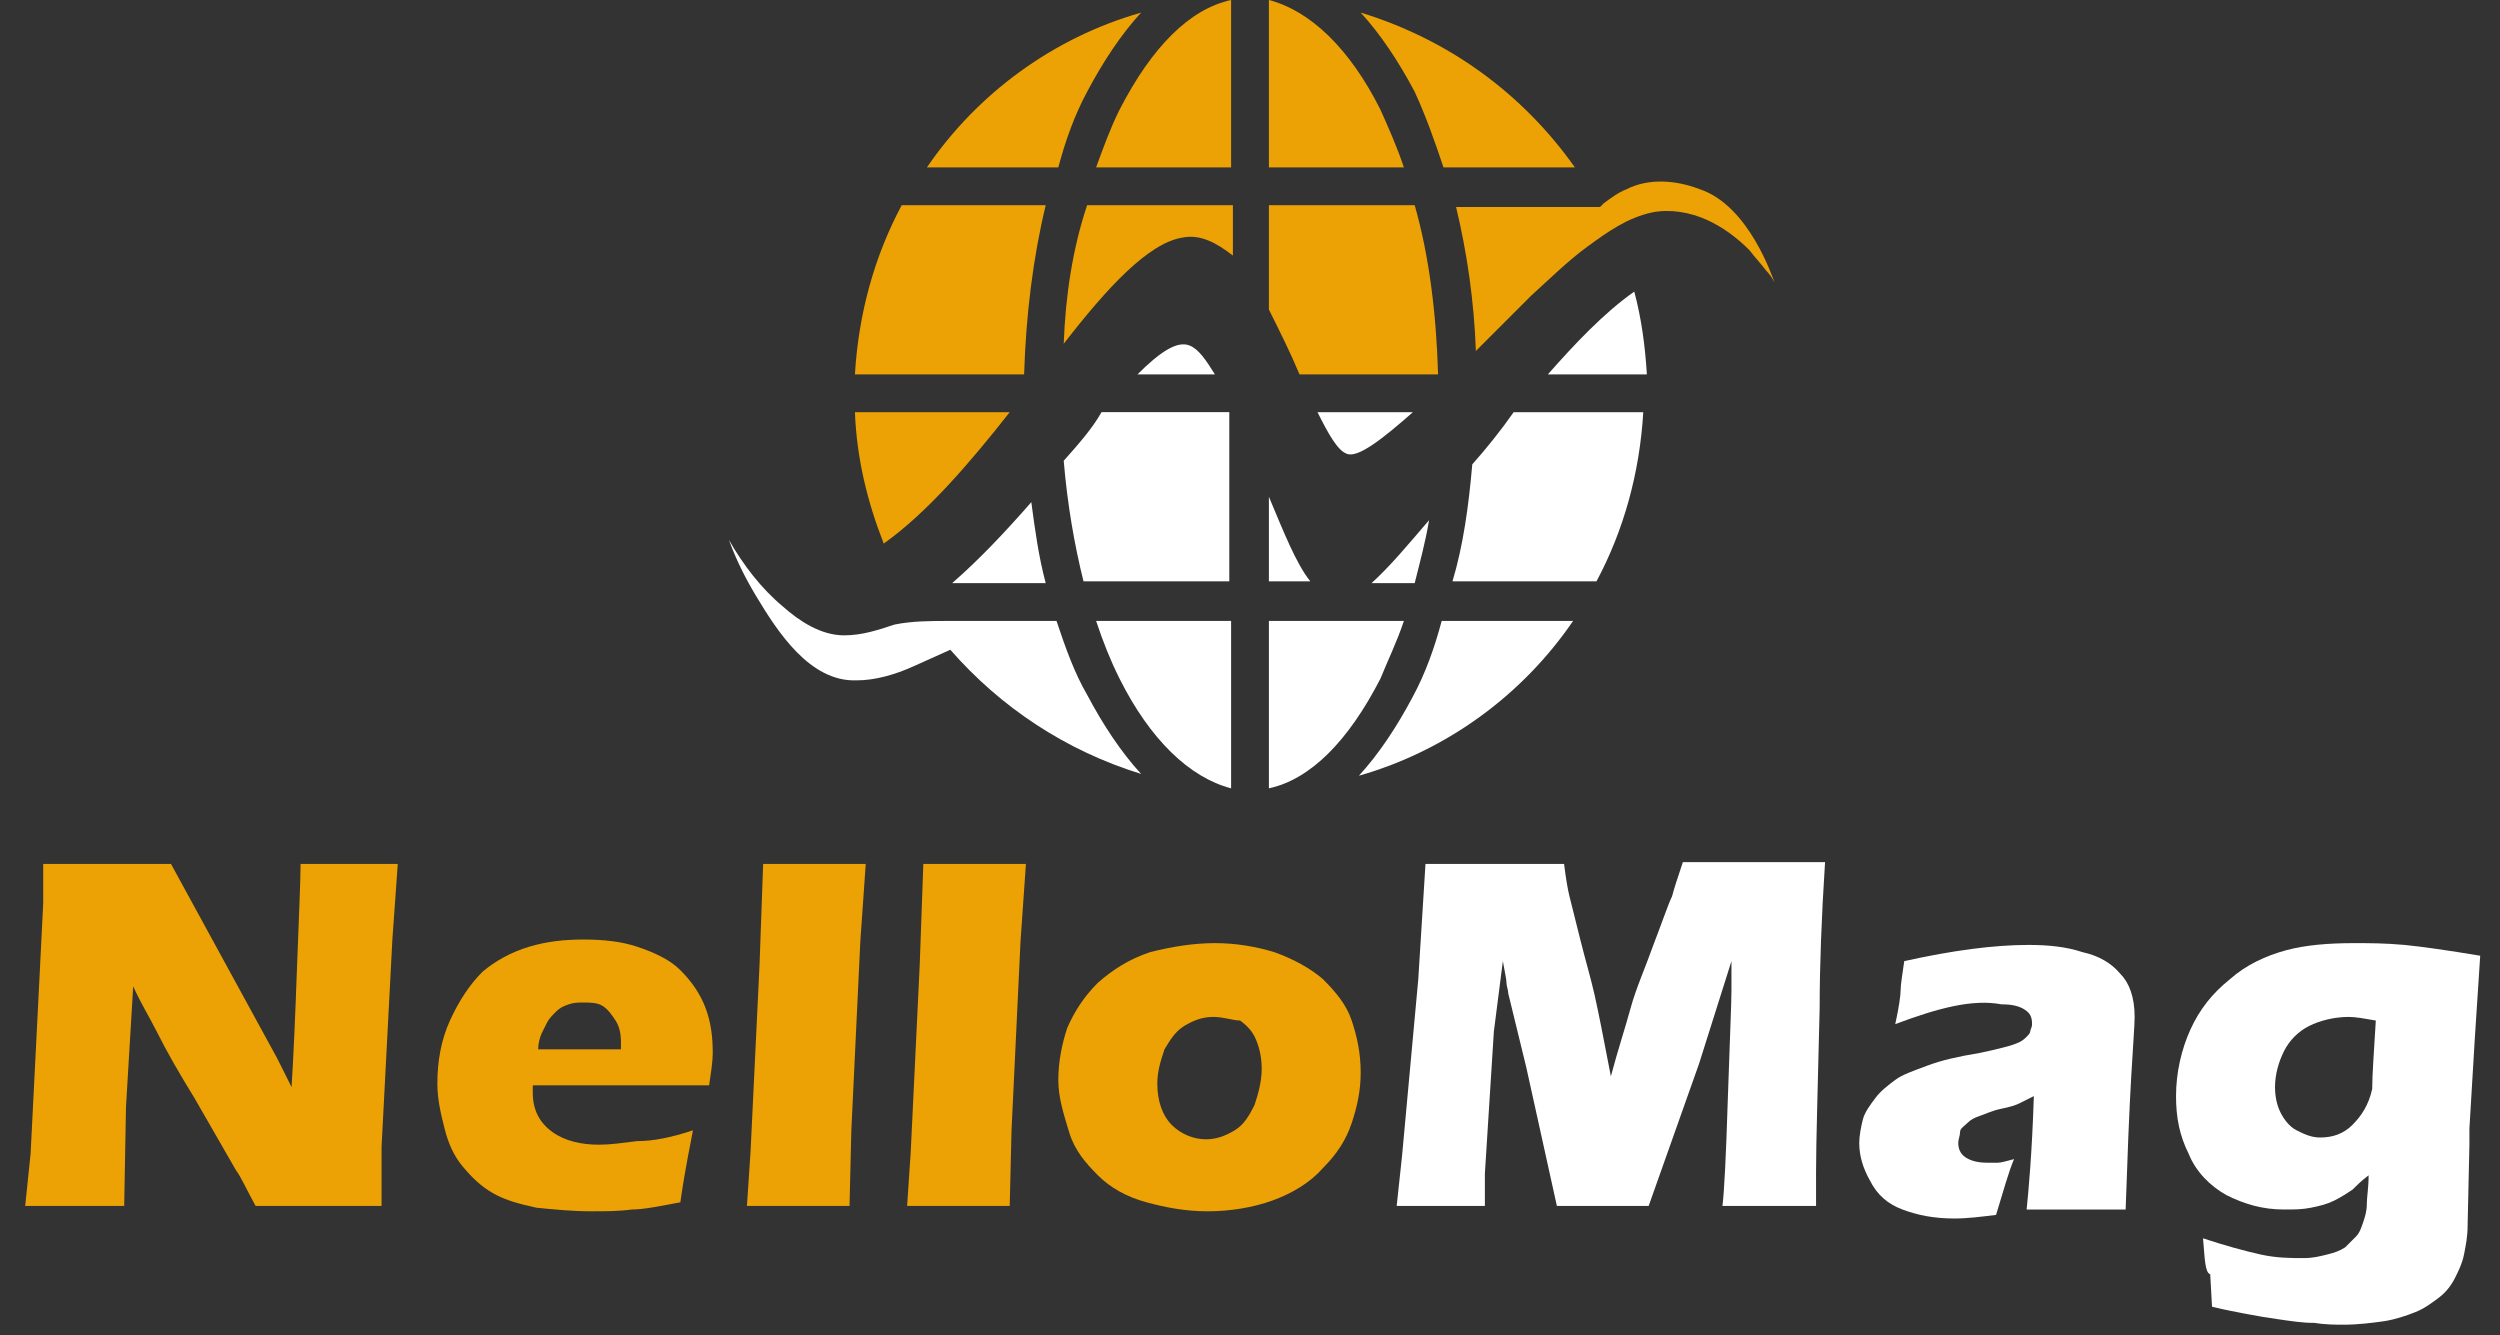 <?xml version="1.0" encoding="utf-8"?>
<!-- Generator: Adobe Illustrator 24.1.0, SVG Export Plug-In . SVG Version: 6.00 Build 0)  -->
<svg version="1.1" id="Layer_1" xmlns="http://www.w3.org/2000/svg" xmlns:xlink="http://www.w3.org/1999/xlink" x="0px" y="0px"
	 width="138.9px" height="74.2px" viewBox="0 0 138.9 74.2" style="enable-background:new 0 0 138.9 74.2;" xml:space="preserve">
<rect x="0" y="0" width="138.9" height="74.2" fill="#333333" stroke="none"/>
<style type="text/css">
	.st0{fill:#ECA204;}
	.st1{fill:#FFFFFF;}
	.st2{enable-background:new    ;}
</style>
<g>
	<g>
		<path class="st0" d="M47.5,22.9c0.1,2.6,0.7,5,1.6,7.3c2.4-1.7,4.8-4.5,7-7.3C56.1,22.9,47.5,22.9,47.5,22.9z"/>
		<path class="st0" d="M58.1,11.4h-8c-1.5,2.8-2.4,6-2.6,9.4h9.4C57,17.5,57.4,14.3,58.1,11.4z"/>
		<path class="st0" d="M60.4,5.1c0.9-1.7,1.9-3.2,3-4.4c-4.9,1.4-9.1,4.5-11.9,8.6h7.3C59.2,7.8,59.7,6.4,60.4,5.1z"/>
		<path class="st0" d="M62.2,6.1c-0.5,1-0.9,2.1-1.3,3.2h7.5V0C66.1,0.5,64,2.6,62.2,6.1z"/>
		<path class="st0" d="M59.1,19.1c2.4-3.1,4.7-5.6,6.6-5.9c1-0.2,1.9,0.3,2.8,1v-2.8h-8.1C59.6,13.8,59.2,16.4,59.1,19.1z"/>
		<path class="st0" d="M76.7,6.1C75,2.7,72.8,0.6,70.5,0v9.3H78C77.6,8.1,77.1,7,76.7,6.1z"/>
		<path class="st1" d="M73.2,22.9c0.6,1.2,1.1,2.1,1.6,2.3c0.6,0.3,2-0.8,3.7-2.3H73.2z"/>
		<path class="st0" d="M79.9,20.8c-0.1-3.4-0.5-6.6-1.3-9.4h-8.1v5.8c0.6,1.2,1.2,2.4,1.7,3.6C72.2,20.8,79.9,20.8,79.9,20.8z"/>
		<path class="st0" d="M80.2,9.3h7.3c-2.9-4.1-7-7.1-11.9-8.6c1.1,1.2,2.1,2.7,3,4.4C79.2,6.4,79.7,7.8,80.2,9.3z"/>
		<path class="st0" d="M94.4,10.5c-1.3-0.5-2.8-0.6-4,0c-0.5,0.2-0.9,0.5-1.3,0.8l-0.2,0.2h-8c0.6,2.5,1,5.2,1.1,8
			c1-1,2.1-2.1,3.1-3.1c1-0.9,2-1.9,3.1-2.7s2.2-1.6,3.6-1.9c1-0.2,2.1,0,3,0.4s1.7,1,2.4,1.7c0.3,0.4,0.6,0.7,0.9,1.1
			c0.2,0.2,0.4,0.5,0.5,0.7C98.5,15.5,97.2,11.4,94.4,10.5z"/>
	</g>
	<g>
		<path class="st1" d="M57.3,27.9c-1.4,1.6-2.9,3.2-4.4,4.5h5.2C57.7,30.9,57.5,29.4,57.3,27.9z"/>
		<path class="st1" d="M58.7,34.5L58.7,34.5c-1.2,0-2.5,0-3.7,0c-0.8,0-1.5,0-2.3,0c-1,0-2,0-3,0.2c-0.9,0.3-1.8,0.6-2.8,0.6
			c-1.3,0-2.5-0.8-3.4-1.6c-1.2-1-2.2-2.3-3-3.7c0.4,1.1,0.9,2.1,1.5,3.1c1.2,2,3,4.8,5.6,4.7c1,0,2.1-0.3,3.2-0.8l2-0.9
			c2.8,3.2,6.4,5.6,10.6,6.9c-1.1-1.2-2.1-2.7-3-4.4C59.7,37.4,59.2,36,58.7,34.5z"/>
		<path class="st1" d="M66.1,19.2c-0.7-0.3-1.7,0.4-2.9,1.6h4.3C67,20,66.6,19.4,66.1,19.2z"/>
		<path class="st1" d="M59.1,25.6c0.2,2.4,0.6,4.7,1.1,6.7h8.1v-9.4h-7.1C60.7,23.8,59.9,24.7,59.1,25.6z"/>
		<path class="st1" d="M62.2,37.7c1.7,3.4,3.9,5.5,6.2,6.1v-9.3h-7.5C61.3,35.7,61.7,36.7,62.2,37.7z"/>
		<path class="st1" d="M70.5,27.6v4.7h2.3C72,31.3,71.3,29.5,70.5,27.6z"/>
		<path class="st1" d="M78,34.5h-7.5v9.3c2.3-0.5,4.4-2.6,6.2-6.1C77.1,36.7,77.6,35.7,78,34.5z"/>
		<path class="st1" d="M79.4,28.9c-1.2,1.4-2.2,2.6-3.2,3.5h2.4C78.9,31.2,79.2,30.1,79.4,28.9z"/>
		<path class="st1" d="M78.5,38.7c-0.9,1.7-1.9,3.2-3,4.4c4.9-1.4,9.1-4.5,11.9-8.6h-7.3C79.7,36,79.2,37.4,78.5,38.7z"/>
		<path class="st1" d="M81.8,25.8c-0.2,2.3-0.5,4.5-1.1,6.5h8c1.5-2.8,2.4-6,2.6-9.4h-7.2C83.4,23.9,82.6,24.9,81.8,25.8z"/>
		<path class="st1" d="M86,20.8h5.5c-0.1-1.6-0.3-3.1-0.7-4.6C89.1,17.4,87.5,19.1,86,20.8z"/>
	</g>
</g>
<g class="st2">
	<path class="st0" d="M1.4,67l0.3-2.9l0.5-9.9l0.2-4V48c1.4,0,2.7,0,3.8,0c0.8,0,1.9,0,3.3,0l5.9,10.8l0.8,1.6
		c0.1-1.6,0.2-3.8,0.3-6.6c0.1-2.8,0.2-4.8,0.2-5.8c1.1,0,2.1,0,2.7,0c0.3,0,1.2,0,2.7,0l-0.3,4.2l-0.6,11.5L21.2,67
		c-1.2,0-2.3,0-3.4,0c-0.9,0-2.1,0-3.6,0c-0.5-0.9-0.8-1.6-1.1-2l-2.3-4c-0.8-1.3-1.5-2.5-2.1-3.7c-0.4-0.8-0.9-1.6-1.3-2.5L7,61.5
		L6.9,67c-1.2,0-2,0-2.6,0C3.8,67,2.8,67,1.4,67z"/>
	<path class="st0" d="M38.5,62.8c-0.1,0.6-0.4,1.9-0.7,4c-1.1,0.2-2,0.4-2.7,0.4c-0.7,0.1-1.5,0.1-2.2,0.1c-1.1,0-2.1-0.1-3.1-0.2
		c-0.9-0.2-1.7-0.4-2.4-0.8s-1.2-0.9-1.7-1.5s-0.8-1.3-1-2.1c-0.2-0.8-0.4-1.6-0.4-2.5c0-1.2,0.2-2.4,0.7-3.5c0.5-1.1,1.1-2,1.8-2.7
		c0.7-0.6,1.6-1.1,2.6-1.4c1-0.3,2-0.4,3-0.4c1.1,0,2.1,0.1,3,0.4s1.8,0.7,2.4,1.3s1.1,1.3,1.4,2.1c0.3,0.8,0.4,1.6,0.4,2.5
		c0,0.5-0.1,1.1-0.2,1.8l-9.8,0c0,0.1,0,0.3,0,0.4c0,1,0.4,1.7,1.1,2.2c0.7,0.5,1.6,0.7,2.6,0.7c0.6,0,1.3-0.1,2.1-0.2
		C36.3,63.4,37.3,63.2,38.5,62.8z M29.9,58.3h4.6c0-0.2,0-0.3,0-0.4c0-0.5-0.1-0.9-0.3-1.2s-0.4-0.6-0.7-0.8
		c-0.3-0.2-0.7-0.2-1.1-0.2c-0.3,0-0.5,0-0.8,0.1c-0.3,0.1-0.5,0.2-0.7,0.4s-0.4,0.4-0.5,0.6c-0.1,0.2-0.2,0.4-0.3,0.6
		S29.9,58,29.9,58.3z"/>
	<path class="st0" d="M41.5,67l0.2-3l0.5-10.4l0.2-5.6c1.3,0,2.3,0,2.9,0c0.8,0,1.8,0,2.8,0l-0.3,4.3l-0.5,10.5L47.2,67
		c-1,0-1.9,0-2.7,0L41.5,67z"/>
	<path class="st0" d="M50.4,67l0.2-3l0.5-10.4l0.2-5.6c1.3,0,2.3,0,2.9,0c0.8,0,1.8,0,2.8,0l-0.3,4.3l-0.5,10.5L56.1,67
		c-1,0-1.9,0-2.7,0L50.4,67z"/>
	<path class="st0" d="M67.5,52.4c1.2,0,2.3,0.2,3.3,0.5c1.1,0.4,2,0.9,2.7,1.5c0.7,0.7,1.3,1.4,1.6,2.3c0.3,0.9,0.5,1.8,0.5,2.9
		c0,1-0.2,1.9-0.5,2.8c-0.3,0.9-0.8,1.7-1.6,2.5c-0.7,0.8-1.7,1.4-2.8,1.8c-1.1,0.4-2.4,0.6-3.6,0.6c-1.2,0-2.3-0.2-3.4-0.5
		s-2-0.8-2.7-1.5c-0.7-0.7-1.3-1.4-1.6-2.4s-0.6-1.9-0.6-2.9s0.2-2,0.5-2.9c0.4-0.9,0.9-1.7,1.7-2.5c0.8-0.7,1.7-1.3,2.9-1.7
		C65.1,52.6,66.3,52.4,67.5,52.4z M67.4,56.5c-0.6,0-1.1,0.2-1.6,0.5s-0.8,0.8-1.1,1.3c-0.2,0.6-0.4,1.2-0.4,1.9
		c0,1,0.3,1.8,0.8,2.3c0.5,0.5,1.2,0.8,1.9,0.8c0.6,0,1.1-0.2,1.6-0.5c0.5-0.3,0.8-0.8,1.1-1.4c0.2-0.6,0.4-1.3,0.4-2
		c0-0.6-0.1-1.1-0.3-1.6c-0.2-0.5-0.5-0.8-0.9-1.1C68.5,56.7,68,56.5,67.4,56.5z"/>
</g>
<g class="st2">
	<path class="st1" d="M77.6,67l0.3-2.8l0.9-9.8l0.4-6.4c1.7,0,3.1,0,4,0c0.8,0,2.1,0,3.7,0c0.1,0.8,0.2,1.4,0.3,1.8
		c0.1,0.4,0.3,1.2,0.6,2.4s0.6,2.2,0.8,3.1s0.5,2.4,0.9,4.5c0.4-1.5,0.8-2.7,1.1-3.8s0.8-2.2,1.3-3.6c0.5-1.3,0.8-2.2,1-2.6
		c0.1-0.4,0.3-1,0.6-1.9c1.4,0,2.8,0,4.1,0c0.9,0,2.2,0,3.8,0c-0.2,3.1-0.3,5.8-0.3,8.1c-0.1,4.4-0.2,7.4-0.2,9.1c0,0.3,0,1,0,1.9
		c-1.2,0-2.1,0-2.6,0c-0.7,0-1.6,0-2.6,0c0.1-0.8,0.2-2.8,0.3-6c0.1-3.1,0.2-5.2,0.2-6c0-0.4,0-0.9,0-1.6l-1.8,5.7L91.6,67
		c-1.2,0-2,0-2.5,0c-0.6,0-1.5,0-2.6,0l-1.7-7.7l-1-4.1c0-0.2-0.1-0.4-0.1-0.6c0-0.2-0.1-0.6-0.2-1.2L83,57.3l-0.5,7.9l0,1.8
		c-1.3,0-2.1,0-2.5,0C79.6,67,78.8,67,77.6,67z"/>
	<path class="st1" d="M105.3,56.9c0.2-0.9,0.3-1.6,0.3-1.9c0-0.3,0.1-0.9,0.2-1.6c2.7-0.6,5-0.9,6.9-0.9c1.1,0,2.1,0.1,3,0.4
		c0.9,0.2,1.6,0.6,2.1,1.2c0.5,0.5,0.8,1.3,0.8,2.4c0,0.5-0.1,1.7-0.2,3.5s-0.2,4.2-0.3,7.2c-0.9,0-1.8,0-2.7,0c-0.9,0-1.8,0-2.8,0
		c0.1-1,0.3-3.1,0.4-6.3c-0.4,0.2-0.6,0.3-0.8,0.4s-0.5,0.2-1,0.3c-0.5,0.1-0.9,0.3-1.2,0.4c-0.3,0.1-0.5,0.2-0.7,0.4
		c-0.2,0.2-0.4,0.3-0.4,0.5s-0.1,0.4-0.1,0.6c0,0.3,0.1,0.6,0.4,0.8c0.3,0.2,0.7,0.3,1.2,0.3c0.2,0,0.4,0,0.6,0
		c0.2,0,0.5-0.1,0.9-0.2c-0.3,0.7-0.6,1.8-1,3.1c-0.8,0.1-1.6,0.2-2.3,0.2c-1.2,0-2.1-0.2-2.9-0.5c-0.8-0.3-1.4-0.8-1.8-1.6
		c-0.4-0.7-0.6-1.4-0.6-2.1c0-0.4,0.1-0.9,0.2-1.3s0.4-0.8,0.7-1.2c0.3-0.4,0.7-0.7,1.1-1c0.4-0.3,1-0.5,1.8-0.8s1.7-0.5,2.9-0.7
		c0.5-0.1,0.9-0.2,1.3-0.3c0.4-0.1,0.7-0.2,0.9-0.3s0.3-0.2,0.4-0.3c0.1-0.1,0.2-0.2,0.2-0.3s0.1-0.2,0.1-0.4c0-0.4-0.1-0.6-0.4-0.8
		s-0.7-0.3-1.3-0.3C109.6,55.5,107.7,56,105.3,56.9z"/>
	<path class="st1" d="M122.4,68.8c1.2,0.4,2.3,0.7,3.2,0.9c0.9,0.2,1.7,0.2,2.4,0.2c0.5,0,0.9-0.1,1.3-0.2c0.4-0.1,0.7-0.2,1-0.4
		c0.2-0.2,0.4-0.4,0.6-0.6c0.2-0.2,0.3-0.5,0.4-0.8c0.1-0.3,0.2-0.6,0.2-1c0-0.4,0.1-0.9,0.1-1.6c-0.4,0.3-0.7,0.6-0.9,0.8
		c-0.3,0.2-0.6,0.4-1,0.6c-0.4,0.2-0.8,0.3-1.3,0.4c-0.5,0.1-0.9,0.1-1.5,0.1c-1.2,0-2.2-0.3-3.2-0.8c-0.9-0.5-1.7-1.3-2.1-2.3
		c-0.5-1-0.7-2-0.7-3.2c0-1.3,0.3-2.6,0.8-3.7s1.2-2,2.2-2.8c0.9-0.8,2-1.3,3.1-1.6s2.4-0.4,3.8-0.4c0.8,0,1.7,0,2.8,0.1
		c1,0.1,2.4,0.3,4.2,0.6l-0.3,4.6l-0.3,5c0,0.4,0,0.7,0,0.9l-0.1,4.5c0,0.6-0.1,1.1-0.2,1.6c-0.1,0.5-0.3,0.9-0.5,1.3
		c-0.2,0.4-0.5,0.8-0.9,1.1c-0.4,0.3-0.8,0.6-1.3,0.8c-0.5,0.2-1.1,0.4-1.7,0.5c-0.7,0.1-1.5,0.2-2.3,0.2c-0.4,0-1,0-1.6-0.1
		c-0.7,0-1.3-0.1-2-0.2c-0.7-0.1-1.3-0.2-1.8-0.3s-1.1-0.2-1.9-0.4l-0.1-1.8C122.5,70.7,122.5,69.9,122.4,68.8z M132,56.7
		c-0.6-0.1-1.1-0.2-1.5-0.2c-0.8,0-1.6,0.2-2.2,0.5s-1.1,0.8-1.4,1.4c-0.3,0.6-0.5,1.3-0.5,2c0,0.5,0.1,1,0.3,1.4
		c0.2,0.4,0.5,0.8,0.9,1c0.4,0.2,0.8,0.4,1.3,0.4c0.7,0,1.3-0.2,1.8-0.7c0.5-0.5,0.9-1.1,1.1-2C131.8,59.7,131.9,58.4,132,56.7z"/>
</g>
</svg>
